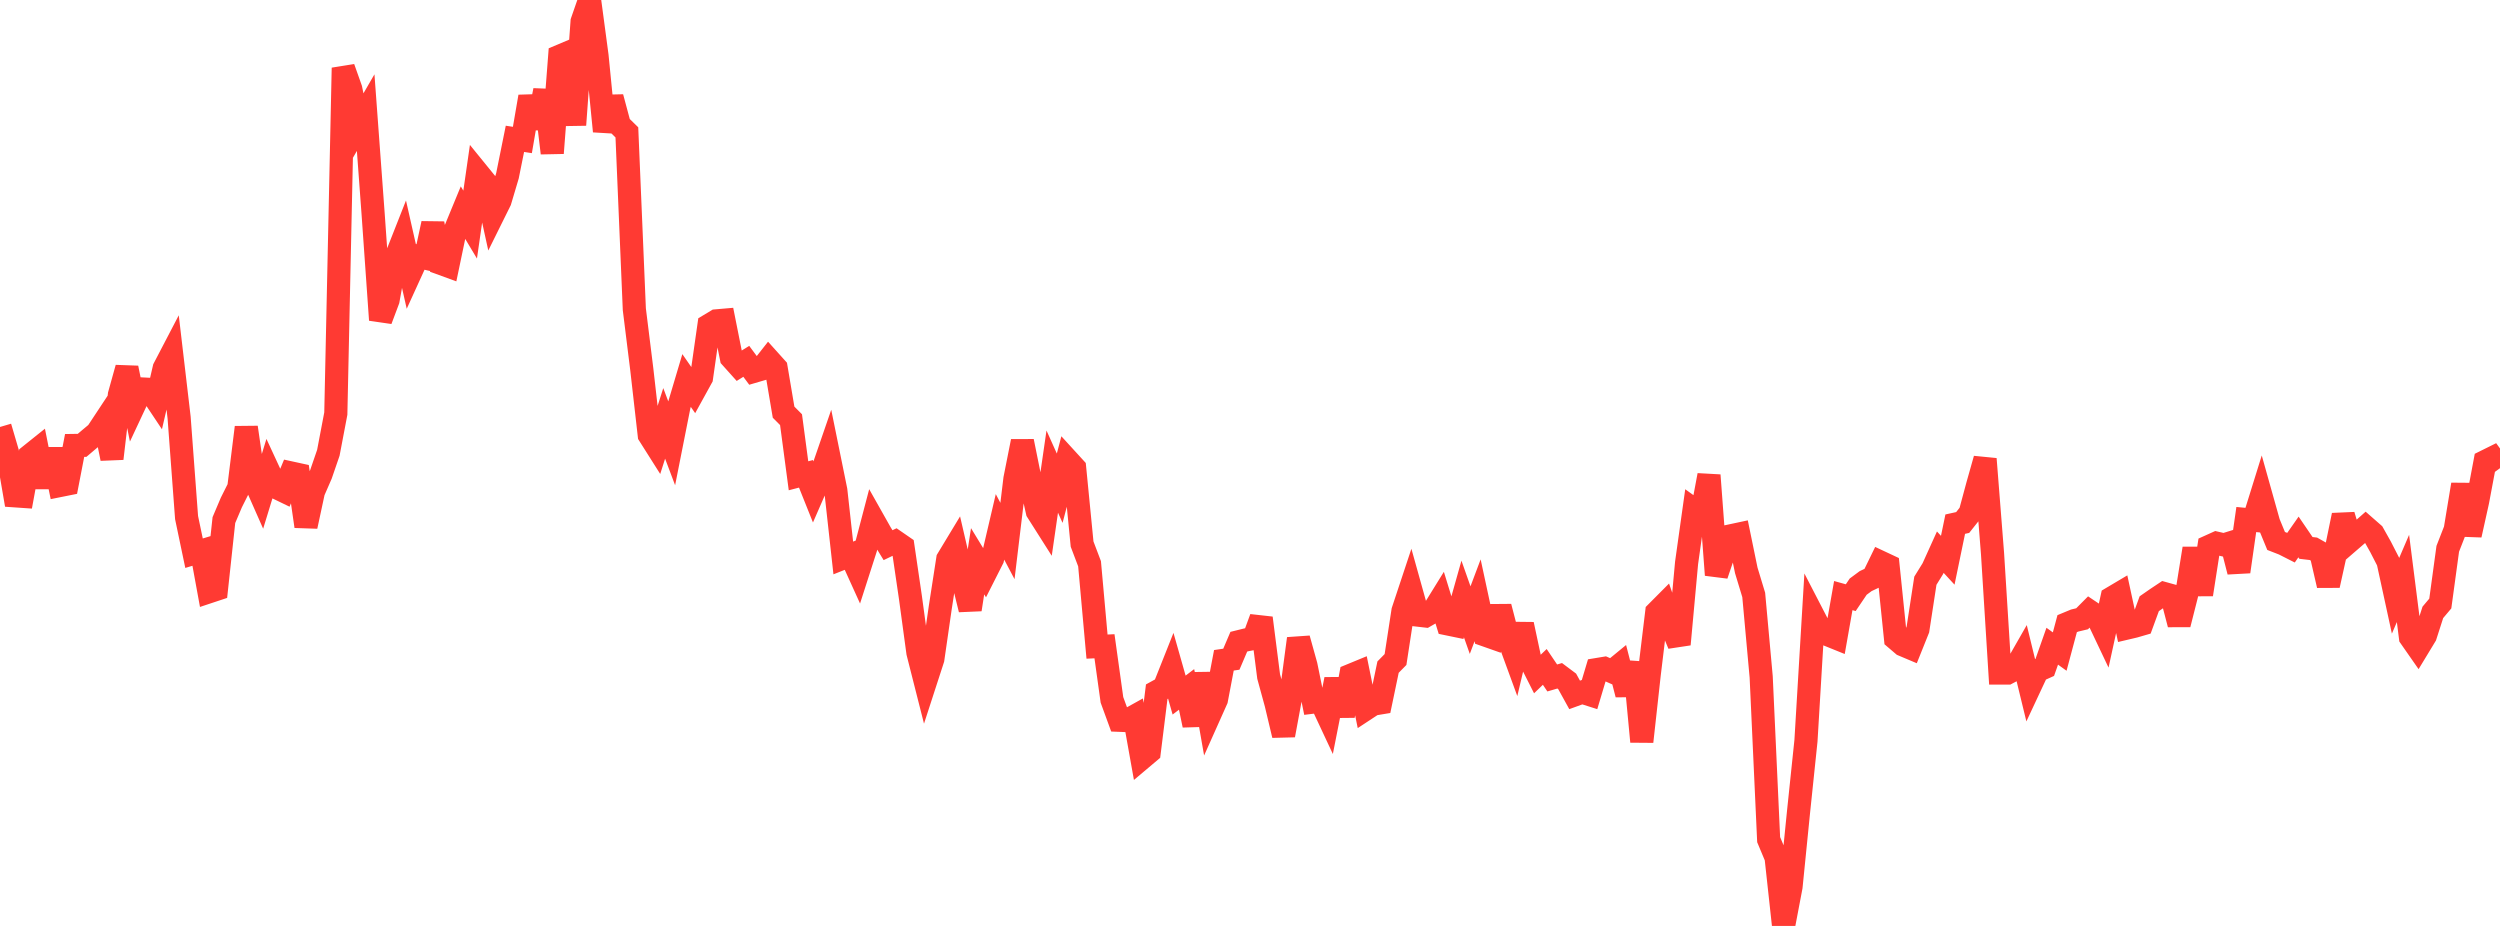 <?xml version="1.0" standalone="no"?>
<!DOCTYPE svg PUBLIC "-//W3C//DTD SVG 1.1//EN" "http://www.w3.org/Graphics/SVG/1.1/DTD/svg11.dtd">

<svg width="135" height="50" viewBox="0 0 135 50" preserveAspectRatio="none" 
  xmlns="http://www.w3.org/2000/svg"
  xmlns:xlink="http://www.w3.org/1999/xlink">


<polyline points="0.0, 23.056 0.403, 24.428 0.806, 26.774 1.209, 26.802 1.612, 24.603 2.015, 24.28 2.418, 26.297 2.821, 24.262 3.224, 26.218 3.627, 26.137 4.03, 24.055 4.433, 24.049 4.836, 23.707 5.239, 23.37 5.642, 22.76 6.045, 24.763 6.448, 21.318 6.851, 19.869 7.254, 21.864 7.657, 21.003 8.06, 21.024 8.463, 21.629 8.866, 19.887 9.269, 19.114 9.672, 22.546 10.075, 27.95 10.478, 29.873 10.881, 29.751 11.284, 31.955 11.687, 31.821 12.09, 28.085 12.493, 27.135 12.896, 26.331 13.299, 23.079 13.701, 25.851 14.104, 26.763 14.507, 25.446 14.91, 26.316 15.313, 26.511 15.716, 25.541 16.119, 25.629 16.522, 28.422 16.925, 26.548 17.328, 25.622 17.731, 24.45 18.134, 22.333 18.537, 3.666 18.94, 4.803 19.343, 6.779 19.746, 6.082 20.149, 11.553 20.552, 17.277 20.955, 16.204 21.358, 13.965 21.761, 12.943 22.164, 14.727 22.567, 13.844 22.97, 13.936 23.373, 12.07 23.776, 14.212 24.179, 14.359 24.582, 12.431 24.985, 11.454 25.388, 12.128 25.791, 9.328 26.194, 9.824 26.597, 11.658 27.0, 10.845 27.403, 9.491 27.806, 7.497 28.209, 7.559 28.612, 5.219 29.015, 6.908 29.418, 4.881 29.821, 8.266 30.224, 3.035 30.627, 2.865 31.03, 6.746 31.433, 1.162 31.836, 0.0 32.239, 3.016 32.642, 7.088 33.045, 5.251 33.448, 6.754 33.851, 7.148 34.254, 16.701 34.657, 19.948 35.06, 23.491 35.463, 24.128 35.866, 22.862 36.269, 23.933 36.672, 21.901 37.075, 20.547 37.478, 21.127 37.881, 20.395 38.284, 17.569 38.687, 17.327 39.09, 17.292 39.493, 19.314 39.896, 19.763 40.299, 19.512 40.701, 20.054 41.104, 19.936 41.507, 19.422 41.91, 19.87 42.313, 22.257 42.716, 22.662 43.119, 25.692 43.522, 25.587 43.925, 26.594 44.328, 25.67 44.731, 24.5 45.134, 26.484 45.537, 30.13 45.94, 29.97 46.343, 30.858 46.746, 29.604 47.149, 28.067 47.552, 28.782 47.955, 29.439 48.358, 29.246 48.761, 29.524 49.164, 32.271 49.567, 35.238 49.97, 36.827 50.373, 35.586 50.776, 32.797 51.179, 30.193 51.582, 29.526 51.985, 31.267 52.388, 32.913 52.791, 30.308 53.194, 30.97 53.597, 30.174 54.0, 28.451 54.403, 29.214 54.806, 25.86 55.209, 23.831 55.612, 25.826 56.015, 27.618 56.418, 28.253 56.821, 25.466 57.224, 26.364 57.627, 24.828 58.03, 25.269 58.433, 29.381 58.836, 30.443 59.239, 34.917 59.642, 34.898 60.045, 37.792 60.448, 38.895 60.851, 38.911 61.254, 38.687 61.657, 40.942 62.06, 40.602 62.463, 37.352 62.866, 37.13 63.269, 36.116 63.672, 37.534 64.075, 37.228 64.478, 39.161 64.881, 36.382 65.284, 38.679 65.687, 37.778 66.09, 35.656 66.493, 35.597 66.896, 34.652 67.299, 34.552 67.701, 34.475 68.104, 33.374 68.507, 36.533 68.91, 38.006 69.313, 39.702 69.716, 37.522 70.119, 34.486 70.522, 35.936 70.925, 37.911 71.328, 37.861 71.731, 38.722 72.134, 36.682 72.537, 38.65 72.94, 36.468 73.343, 36.302 73.746, 38.287 74.149, 38.022 74.552, 37.955 74.955, 36.024 75.358, 35.614 75.761, 32.988 76.164, 31.773 76.567, 33.216 76.97, 33.262 77.373, 33.031 77.776, 32.379 78.179, 33.692 78.582, 33.775 78.985, 32.344 79.388, 33.487 79.791, 32.416 80.194, 34.288 80.597, 34.43 81.0, 32.766 81.403, 34.318 81.806, 35.419 82.209, 33.718 82.612, 35.604 83.015, 36.401 83.418, 36.013 83.821, 36.61 84.224, 36.492 84.627, 36.794 85.03, 37.524 85.433, 37.378 85.836, 37.506 86.239, 36.156 86.642, 36.089 87.045, 36.267 87.448, 35.936 87.851, 37.502 88.254, 35.782 88.657, 40.047 89.06, 36.4 89.463, 33.066 89.866, 32.661 90.269, 33.822 90.672, 34.794 91.075, 30.401 91.478, 27.529 91.881, 27.818 92.284, 25.663 92.687, 31.047 93.09, 29.854 93.493, 28.928 93.896, 28.842 94.299, 30.801 94.701, 32.127 95.104, 36.552 95.507, 45.34 95.91, 46.303 96.313, 50.0 96.716, 47.881 97.119, 43.862 97.522, 40 97.925, 33.271 98.328, 34.05 98.731, 34.285 99.134, 34.448 99.537, 32.162 99.94, 32.274 100.343, 31.678 100.746, 31.38 101.149, 31.189 101.552, 30.361 101.955, 30.55 102.358, 34.478 102.761, 34.822 103.164, 34.992 103.567, 33.988 103.97, 31.359 104.373, 30.708 104.776, 29.817 105.179, 30.254 105.582, 28.304 105.985, 28.215 106.388, 27.706 106.791, 26.212 107.194, 24.784 107.597, 29.899 108.0, 36.343 108.403, 36.343 108.806, 36.131 109.209, 35.426 109.612, 37.082 110.015, 36.221 110.418, 36.04 110.821, 34.895 111.224, 35.185 111.627, 33.677 112.03, 33.51 112.433, 33.414 112.836, 33.009 113.239, 33.279 113.642, 34.129 114.045, 32.289 114.448, 32.05 114.851, 33.914 115.254, 33.819 115.657, 33.702 116.06, 32.601 116.463, 32.321 116.866, 32.053 117.269, 32.165 117.672, 33.714 118.075, 32.125 118.478, 29.62 118.881, 32.102 119.284, 29.513 119.687, 29.331 120.09, 29.425 120.493, 29.3 120.896, 30.87 121.299, 28.055 121.701, 28.093 122.104, 26.798 122.507, 28.234 122.91, 29.212 123.313, 29.369 123.716, 29.573 124.119, 28.997 124.522, 29.588 124.925, 29.635 125.328, 29.863 125.731, 31.61 126.134, 29.784 126.537, 27.823 126.94, 29.167 127.343, 28.819 127.746, 28.463 128.149, 28.816 128.552, 29.534 128.955, 30.32 129.358, 32.175 129.761, 31.236 130.164, 34.411 130.567, 34.989 130.97, 34.324 131.373, 33.069 131.776, 32.59 132.179, 29.635 132.582, 28.601 132.985, 26.165 133.388, 28.889 133.791, 27.071 134.194, 24.926 134.597, 24.726 135.0, 25.282" fill="none" stroke="#ff3a33" stroke-width="1.25"/>

</svg>